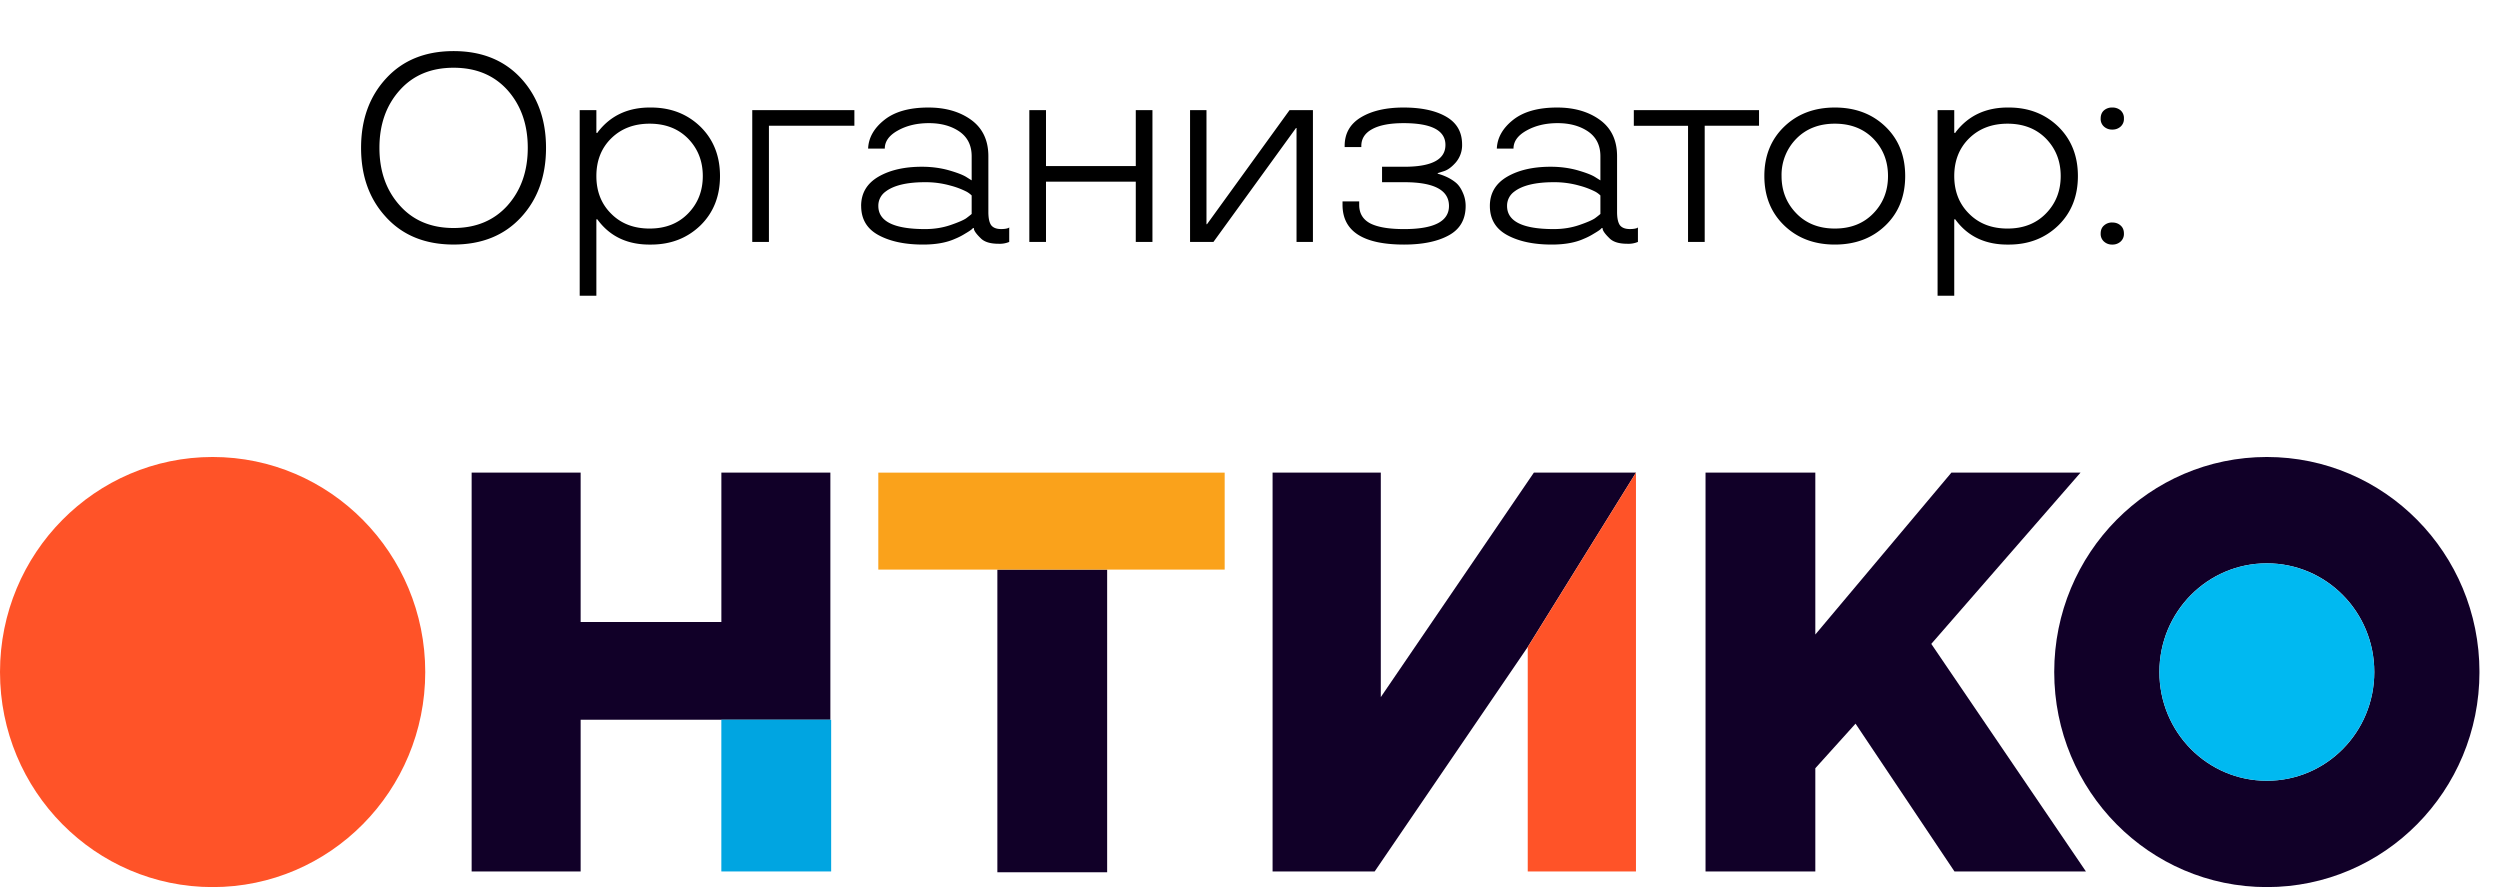 <svg width="93" height="33" fill="none" xmlns="http://www.w3.org/2000/svg"><path d="M14.37 8.087c-.626-.67-.938-1.533-.938-2.588 0-1.051.312-1.914.937-2.588.622-.674 1.457-1.01 2.505-1.01 1.045 0 1.88.336 2.505 1.01.622.677.933 1.54.933 2.588 0 1.055-.311 1.917-.933 2.588-.625.674-1.46 1.01-2.505 1.01-1.048 0-1.883-.336-2.505-1.01zm4.516-.45c.498-.562.747-1.275.747-2.138s-.25-1.575-.747-2.139c-.502-.56-1.172-.84-2.012-.84-.84 0-1.509.28-2.007.84-.501.56-.752 1.273-.752 2.139 0 .866.251 1.579.752 2.139.498.563 1.167.844 2.007.844.837 0 1.507-.281 2.012-.844zM24.216 4c.735 0 1.349.238 1.84.713.486.478.728 1.09.728 1.836 0 .749-.242 1.36-.727 1.836-.492.475-1.106.713-1.841.713-.853.013-1.51-.29-1.973-.909l-.02-.029h-.038v2.842h-.62V4.098h.62v.844h.039l.02-.034c.474-.615 1.132-.918 1.972-.908zm-.05 4.502c.59 0 1.067-.187 1.432-.562.364-.374.546-.838.546-1.391 0-.554-.182-1.017-.546-1.392-.365-.37-.842-.556-1.431-.556-.58 0-1.055.18-1.426.542-.371.364-.556.833-.556 1.406s.185 1.041.556 1.406c.365.365.84.547 1.426.547zM27.984 9V4.098h3.799v.58h-3.179V9h-.62zm4.05-1.338c0-.475.215-.838.645-1.089.427-.247.965-.37 1.616-.37.342 0 .67.041.982.126.31.088.529.171.66.25l.209.131v-.898c0-.4-.151-.707-.454-.918-.306-.209-.685-.313-1.138-.313-.442 0-.827.091-1.152.273-.326.18-.488.404-.488.674h-.62c.016-.403.216-.758.6-1.064.387-.31.934-.464 1.64-.464.639 0 1.17.153 1.593.459.426.31.64.76.64 1.353v2.07c0 .234.035.4.107.498.074.094.198.141.37.141.111 0 .2-.013.27-.039l.029-.024V9a.923.923 0 01-.4.068c-.31 0-.532-.07-.665-.21-.137-.133-.218-.239-.244-.317l-.01-.059h-.03c-.022.04-.12.11-.292.21-.12.075-.244.139-.371.19-.316.144-.715.216-1.197.216-.673 0-1.225-.118-1.655-.352-.43-.234-.644-.596-.644-1.084zm.64 0c0 .573.58.86 1.739.86.341 0 .659-.051.952-.152.29-.1.482-.184.576-.249.088-.065.156-.119.205-.161v-.689a.88.88 0 00-.19-.141 2.971 2.971 0 00-.596-.225 3.4 3.4 0 00-.947-.127c-.684 0-1.177.12-1.48.357a.643.643 0 00-.259.527zM42.871 9h-.62V6.759h-3.34V9h-.62V4.098h.62v2.08h3.34v-2.08h.62V9zm5.97 0h-.61V4.762h-.02L45.14 9h-.87V4.098h.611V8.34h.02l3.07-4.243h.87V9zm5.681-1.338c0 .501-.21.866-.63 1.094-.416.228-.97.342-1.66.342-1.526 0-2.29-.494-2.29-1.48v-.127h.62v.127c0 .32.139.55.415.694.277.14.695.21 1.255.21 1.114 0 1.67-.287 1.67-.86 0-.586-.547-.88-1.64-.884h-.85v-.576h.947c.941-.02 1.411-.29 1.411-.81 0-.54-.519-.811-1.557-.811-.511 0-.902.075-1.172.225-.267.146-.4.354-.4.625v.039h-.62v-.04c0-.465.201-.82.605-1.064.404-.244.933-.366 1.587-.366.664 0 1.193.114 1.587.342.394.228.59.571.59 1.03a.987.987 0 01-.229.664c-.153.176-.303.287-.45.332l-.229.073v.02c.12.032.24.076.357.132.12.058.228.127.322.205.1.084.186.207.254.366.072.156.107.322.107.498zm.901 0c0-.475.215-.838.645-1.089.427-.247.965-.37 1.616-.37.342 0 .67.041.982.126.309.088.529.171.659.25l.21.131v-.898c0-.4-.151-.707-.454-.918-.306-.209-.686-.313-1.138-.313-.443 0-.827.091-1.152.273-.326.18-.489.404-.489.674h-.62c.017-.403.217-.758.6-1.064.388-.31.935-.464 1.642-.464.638 0 1.168.153 1.591.459.427.31.64.76.64 1.353v2.07c0 .234.036.4.107.498.075.094.199.141.371.141.111 0 .2-.013.27-.039l.028-.024V9a.923.923 0 01-.4.068c-.31 0-.53-.07-.664-.21-.137-.133-.218-.239-.244-.317l-.01-.059h-.03c-.022.04-.12.11-.292.21-.12.075-.244.139-.371.19-.316.144-.715.216-1.197.216-.673 0-1.225-.118-1.655-.352-.43-.234-.645-.596-.645-1.084zm.64 0c0 .573.58.86 1.738.86.342 0 .66-.051.953-.152.29-.1.481-.184.576-.249a3.61 3.61 0 00.205-.161v-.689a.881.881 0 00-.19-.141 2.971 2.971 0 00-.596-.225 3.4 3.4 0 00-.948-.127c-.683 0-1.176.12-1.479.357a.643.643 0 00-.259.527zm4.715-3.564h4.658v.58h-2.021V9h-.62V4.679h-2.017v-.581zm5.598 4.292c-.495-.476-.742-1.09-.742-1.841 0-.752.248-1.366.742-1.841.492-.472 1.118-.708 1.88-.708.762 0 1.388.236 1.88.708s.737 1.086.737 1.84c0 .756-.245 1.37-.737 1.842s-1.118.708-1.88.708c-.762 0-1.388-.236-1.88-.708zm1.88.112c.59 0 1.066-.187 1.43-.562.365-.374.548-.838.548-1.391 0-.554-.183-1.017-.547-1.392-.365-.37-.842-.556-1.43-.556-.587 0-1.064.185-1.431.556a1.918 1.918 0 00-.552 1.392c0 .55.184 1.014.552 1.391.364.375.841.562 1.43.562zM74.73 4c.735 0 1.349.238 1.84.713.486.478.728 1.09.728 1.836 0 .749-.242 1.36-.728 1.836-.491.475-1.105.713-1.84.713-.853.013-1.51-.29-1.973-.909l-.02-.029h-.039v2.842h-.62V4.098h.62v.844h.04l.019-.034c.475-.615 1.133-.918 1.973-.908zm-.05 4.502c.59 0 1.067-.187 1.431-.562.365-.374.547-.838.547-1.391 0-.554-.182-1.017-.546-1.392-.365-.37-.842-.556-1.431-.556-.58 0-1.055.18-1.426.542-.371.364-.557.833-.557 1.406s.186 1.041.557 1.406c.365.365.84.547 1.426.547zm3.587.483a.376.376 0 01-.122-.297c0-.127.041-.227.122-.298a.437.437 0 01.308-.113c.127 0 .231.038.313.113.081.071.122.17.122.297a.377.377 0 01-.122.298.443.443 0 01-.313.113.437.437 0 01-.308-.113zm0-4.277a.376.376 0 01-.122-.298c0-.13.041-.231.122-.303A.449.449 0 0178.575 4a.46.46 0 01.313.107.382.382 0 01.122.303.378.378 0 01-.122.298.443.443 0 01-.313.112.437.437 0 01-.308-.112z" fill="#000"/><g clip-path="url(#clip0_3015_513)"><path d="M7.91 33c4.368 0 7.909-3.581 7.909-8 0-4.418-3.541-8-7.91-8C3.543 17 0 20.582 0 25c0 4.419 3.542 8 7.91 8z" fill="#FF5328"/><path d="M30.89 17.582h-4.055v5.556H21.6v-5.556h-4.055v14.837H21.6v-5.644h9.29v-9.193zm10.296 3.608h-4.084v11.258h4.084V21.189zm19.672-3.608H57.06l-5.694 8.35v-8.35H47.34v14.837h3.797l5.694-8.35 4.027-6.487zm16.537 0h-4.803l-5.062 6.022v-6.022h-4.084v14.837h4.084v-3.84l1.496-1.659 3.681 5.499h4.89l-5.753-8.466 5.551-6.371z" fill="#110028"/><path d="M84.327 17c-4.372 0-7.91 3.578-7.91 8 0 4.422 3.538 8 7.91 8 4.371 0 7.909-3.578 7.909-8 0-4.422-3.538-8-7.91-8zm0 12.044c-2.215 0-3.998-1.804-3.998-4.044 0-2.24 1.783-4.044 3.998-4.044 2.214 0 3.997 1.804 3.997 4.044 0 2.24-1.783 4.044-3.997 4.044z" fill="#110028"/><path d="M84.326 29.044c2.208 0 3.998-1.81 3.998-4.044 0-2.233-1.79-4.044-3.998-4.044-2.207 0-3.997 1.811-3.997 4.044 0 2.234 1.79 4.044 3.997 4.044z" fill="#00B9F1"/><path d="M45.558 17.582H32.673v3.607h12.885v-3.607z" fill="#FAA21B"/><path d="M30.919 26.774h-4.085v5.644h4.085v-5.644z" fill="#00A5E1"/><path d="M60.858 32.419V17.582l-4.026 6.487v8.35h4.026z" fill="#FF5328"/></g><defs><clipPath id="clip0_3015_513"><path fill="#fff" transform="translate(0 17)" d="M0 0h92.235v16H0z"/></clipPath></defs></svg>